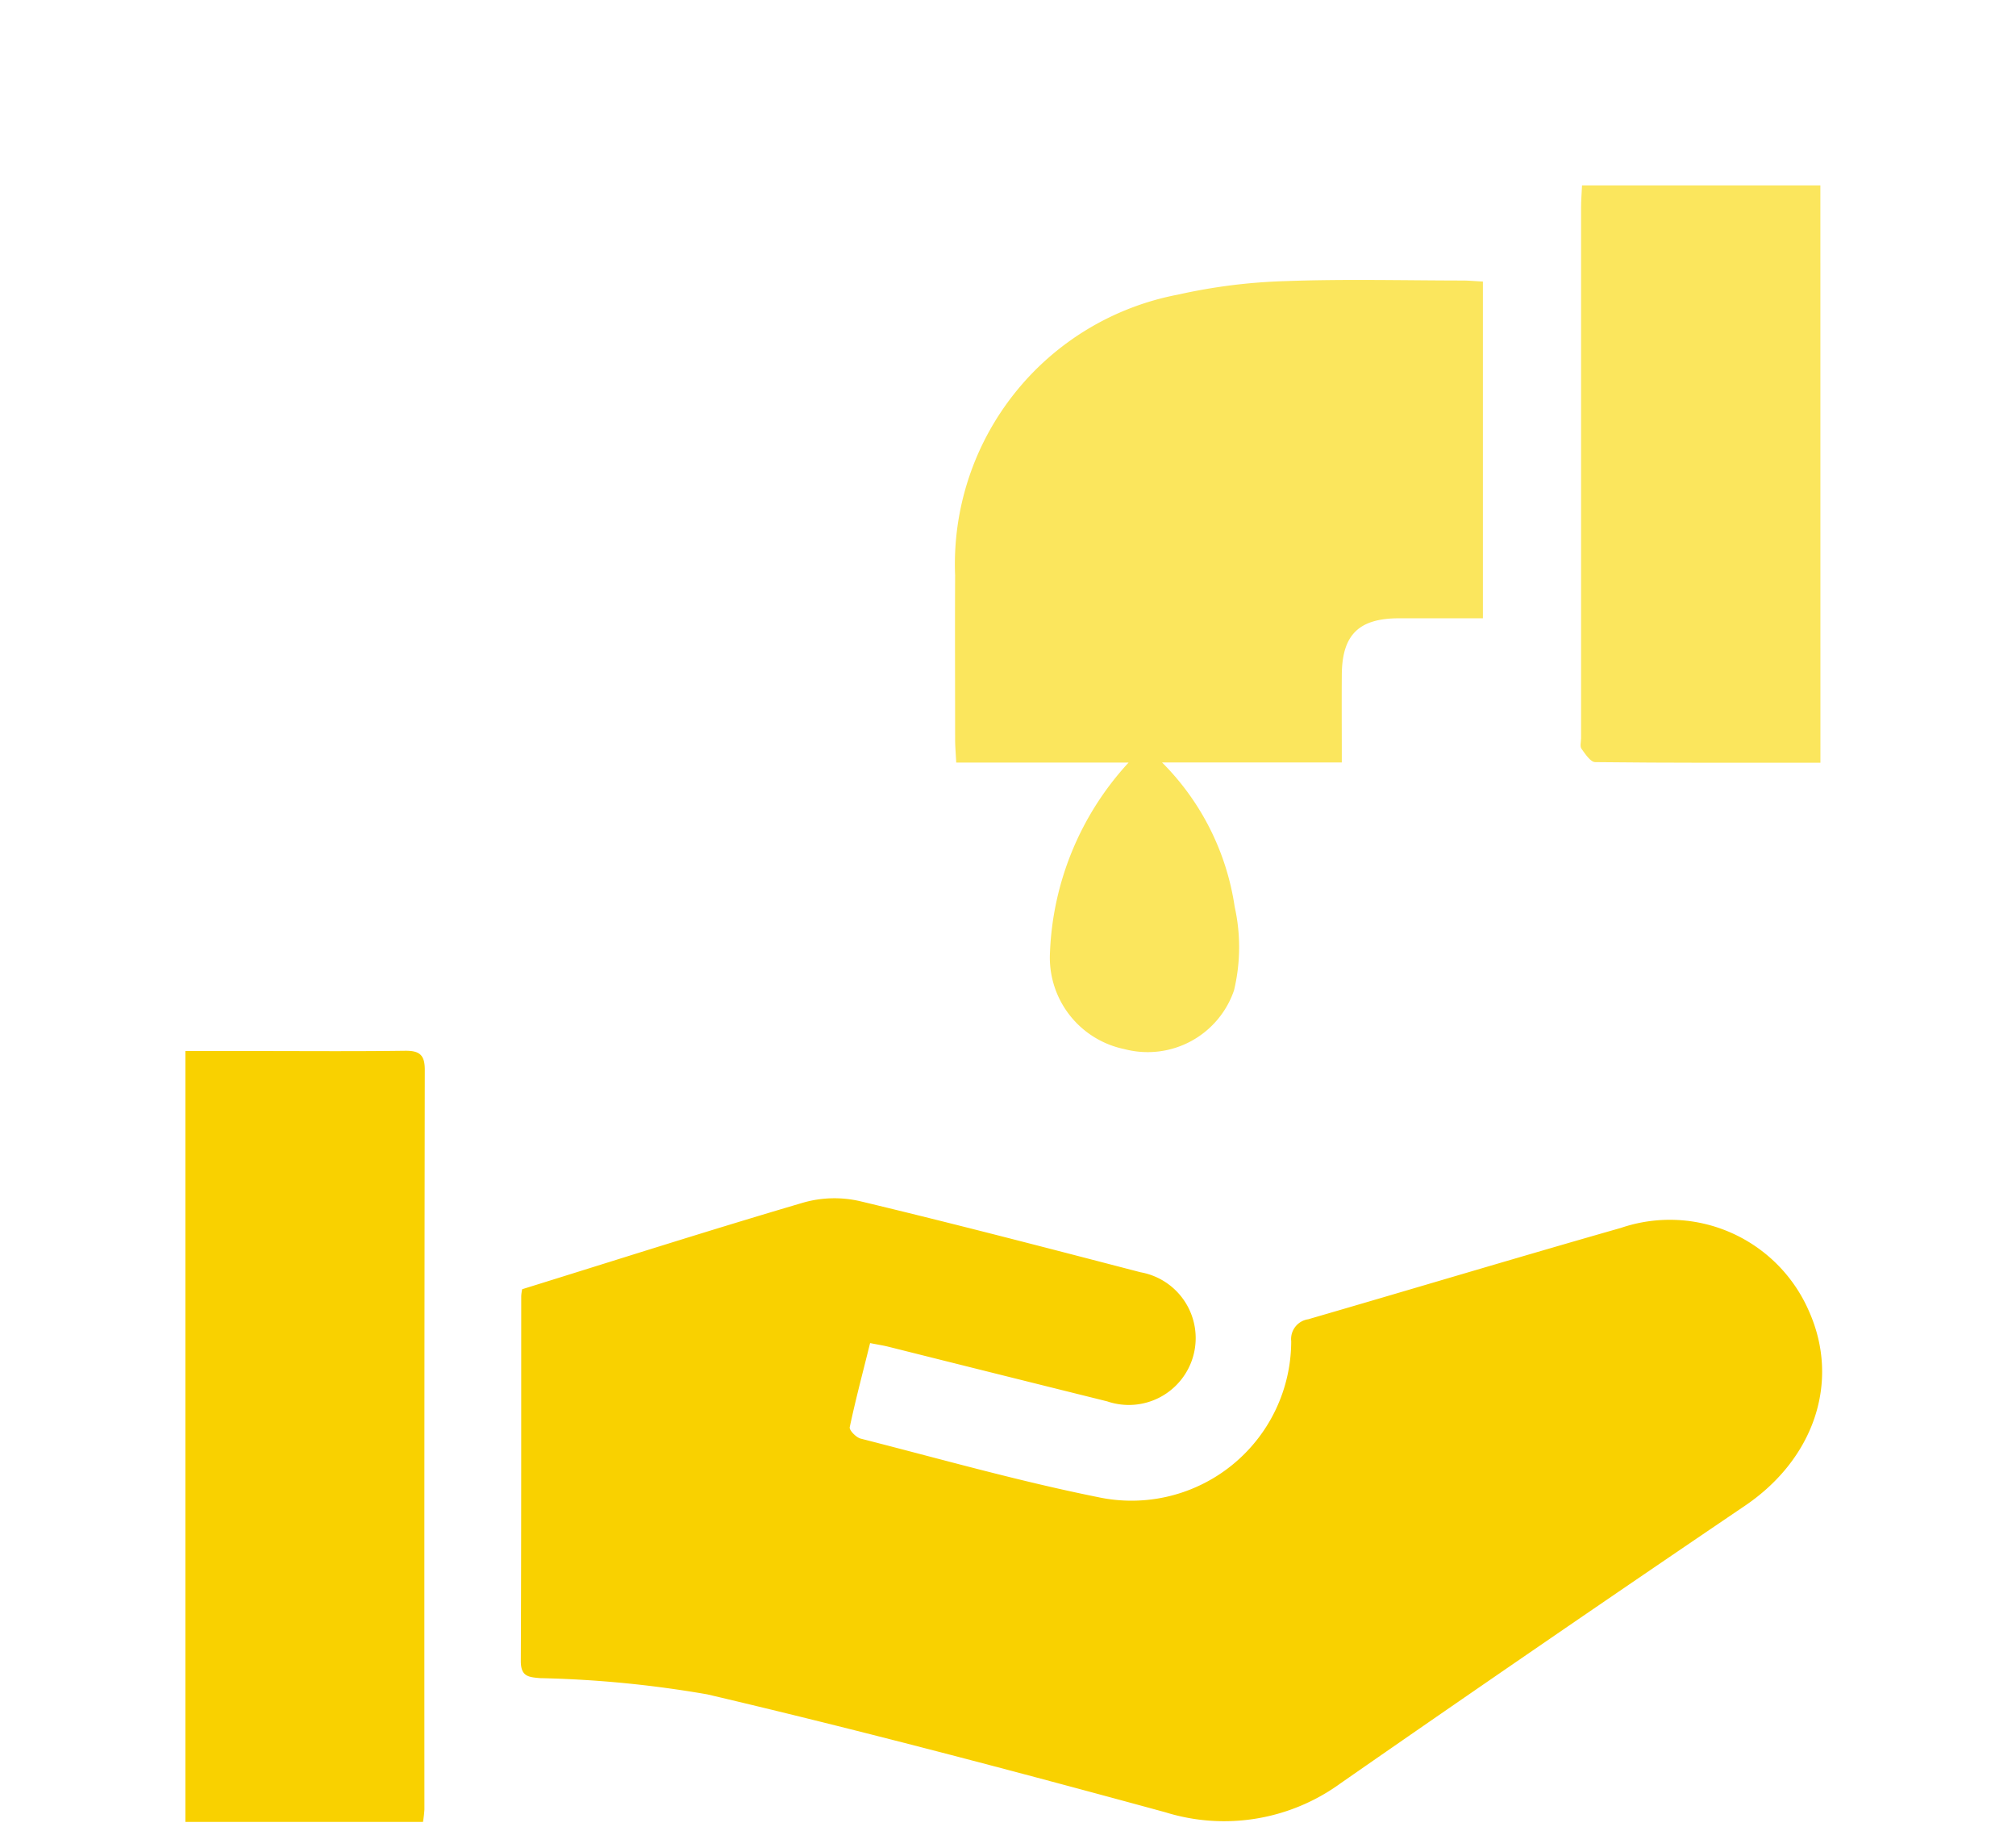 <svg xmlns="http://www.w3.org/2000/svg" xmlns:xlink="http://www.w3.org/1999/xlink" width="87" height="79" viewBox="0 0 87 79"><defs><clipPath id="clip-path"><rect id="Rectangle_271" data-name="Rectangle 271" width="87" height="79" transform="translate(-806 5741)" fill="#fff"></rect></clipPath><clipPath id="clip-path-2"><rect id="Rectangle_133" data-name="Rectangle 133" width="70.634" height="70.603" fill="#f9d100"></rect></clipPath></defs><g id="wash-hands" transform="translate(806 -5741)" clip-path="url(#clip-path)"><g id="Group_259" data-name="Group 259" transform="translate(-798 5749)"><g id="Group_94" data-name="Group 94" clip-path="url(#clip-path-2)"><path id="Path_487" data-name="Path 487" d="M78.708,241.3c4.124-1.281,8.122-2.558,12.147-3.741a4.911,4.911,0,0,1,2.42-.059c4.053.969,8.085,2.021,12.118,3.069a2.885,2.885,0,1,1-1.44,5.57q-4.728-1.174-9.453-2.36c-.206-.051-.417-.083-.779-.154-.3,1.216-.622,2.416-.879,3.628-.028.131.277.443.472.493,3.415.87,6.811,1.836,10.263,2.529a6.89,6.89,0,0,0,8.317-6.73.863.863,0,0,1,.732-.948c4.5-1.306,8.992-2.657,13.5-3.943a6.545,6.545,0,0,1,8.114,3.6c1.357,3.048.209,6.374-2.761,8.386q-8.757,5.932-17.442,11.968a8.542,8.542,0,0,1-7.581,1.257c-6.563-1.788-13.141-3.53-19.762-5.085a47.973,47.973,0,0,0-7.207-.7c-.533-.042-.841-.082-.839-.745.023-5.244.015-10.488.018-15.733a1.875,1.875,0,0,1,.04-.3" transform="translate(-64.172 -193.679)" fill="#f9d100"></path><path id="Path_488" data-name="Path 488" d="M187.91,42.99h-7.435c-.02-.394-.047-.692-.048-.989,0-2.362-.011-4.723,0-7.084A11.838,11.838,0,0,1,190.05,22.8a24.311,24.311,0,0,1,4.637-.582c2.542-.094,5.09-.028,7.636-.025.271,0,.542.027.88.044V36.765H199.59c-1.742,0-2.464.708-2.476,2.439-.008,1.221,0,2.442,0,3.781h-7.757a11.1,11.1,0,0,1,3.135,6.231,7.99,7.99,0,0,1-.029,3.6,3.937,3.937,0,0,1-4.732,2.536A4.03,4.03,0,0,1,184.52,51.2a12.824,12.824,0,0,1,3.39-8.206" transform="translate(-147.209 -18.09)" fill="#fbe65d"></path><path id="Path_489" data-name="Path 489" d="M10.255,236.078H0V202.82H3.028c2.146,0,4.293.018,6.438-.011.618-.008.867.157.866.82q-.025,15.958-.016,31.917a5.273,5.273,0,0,1-.062.532" transform="translate(0 -165.475)" fill="#f9d100"></path><path id="Path_490" data-name="Path 490" d="M337.431,24.907c-3.292,0-6.507.011-9.721-.026-.2,0-.43-.353-.592-.579-.073-.1-.016-.3-.016-.451q0-11.45,0-22.9c0-.3.025-.6.041-.951h10.286Z" transform="translate(-266.871)" fill="#fbe65d"></path></g></g></g></svg>